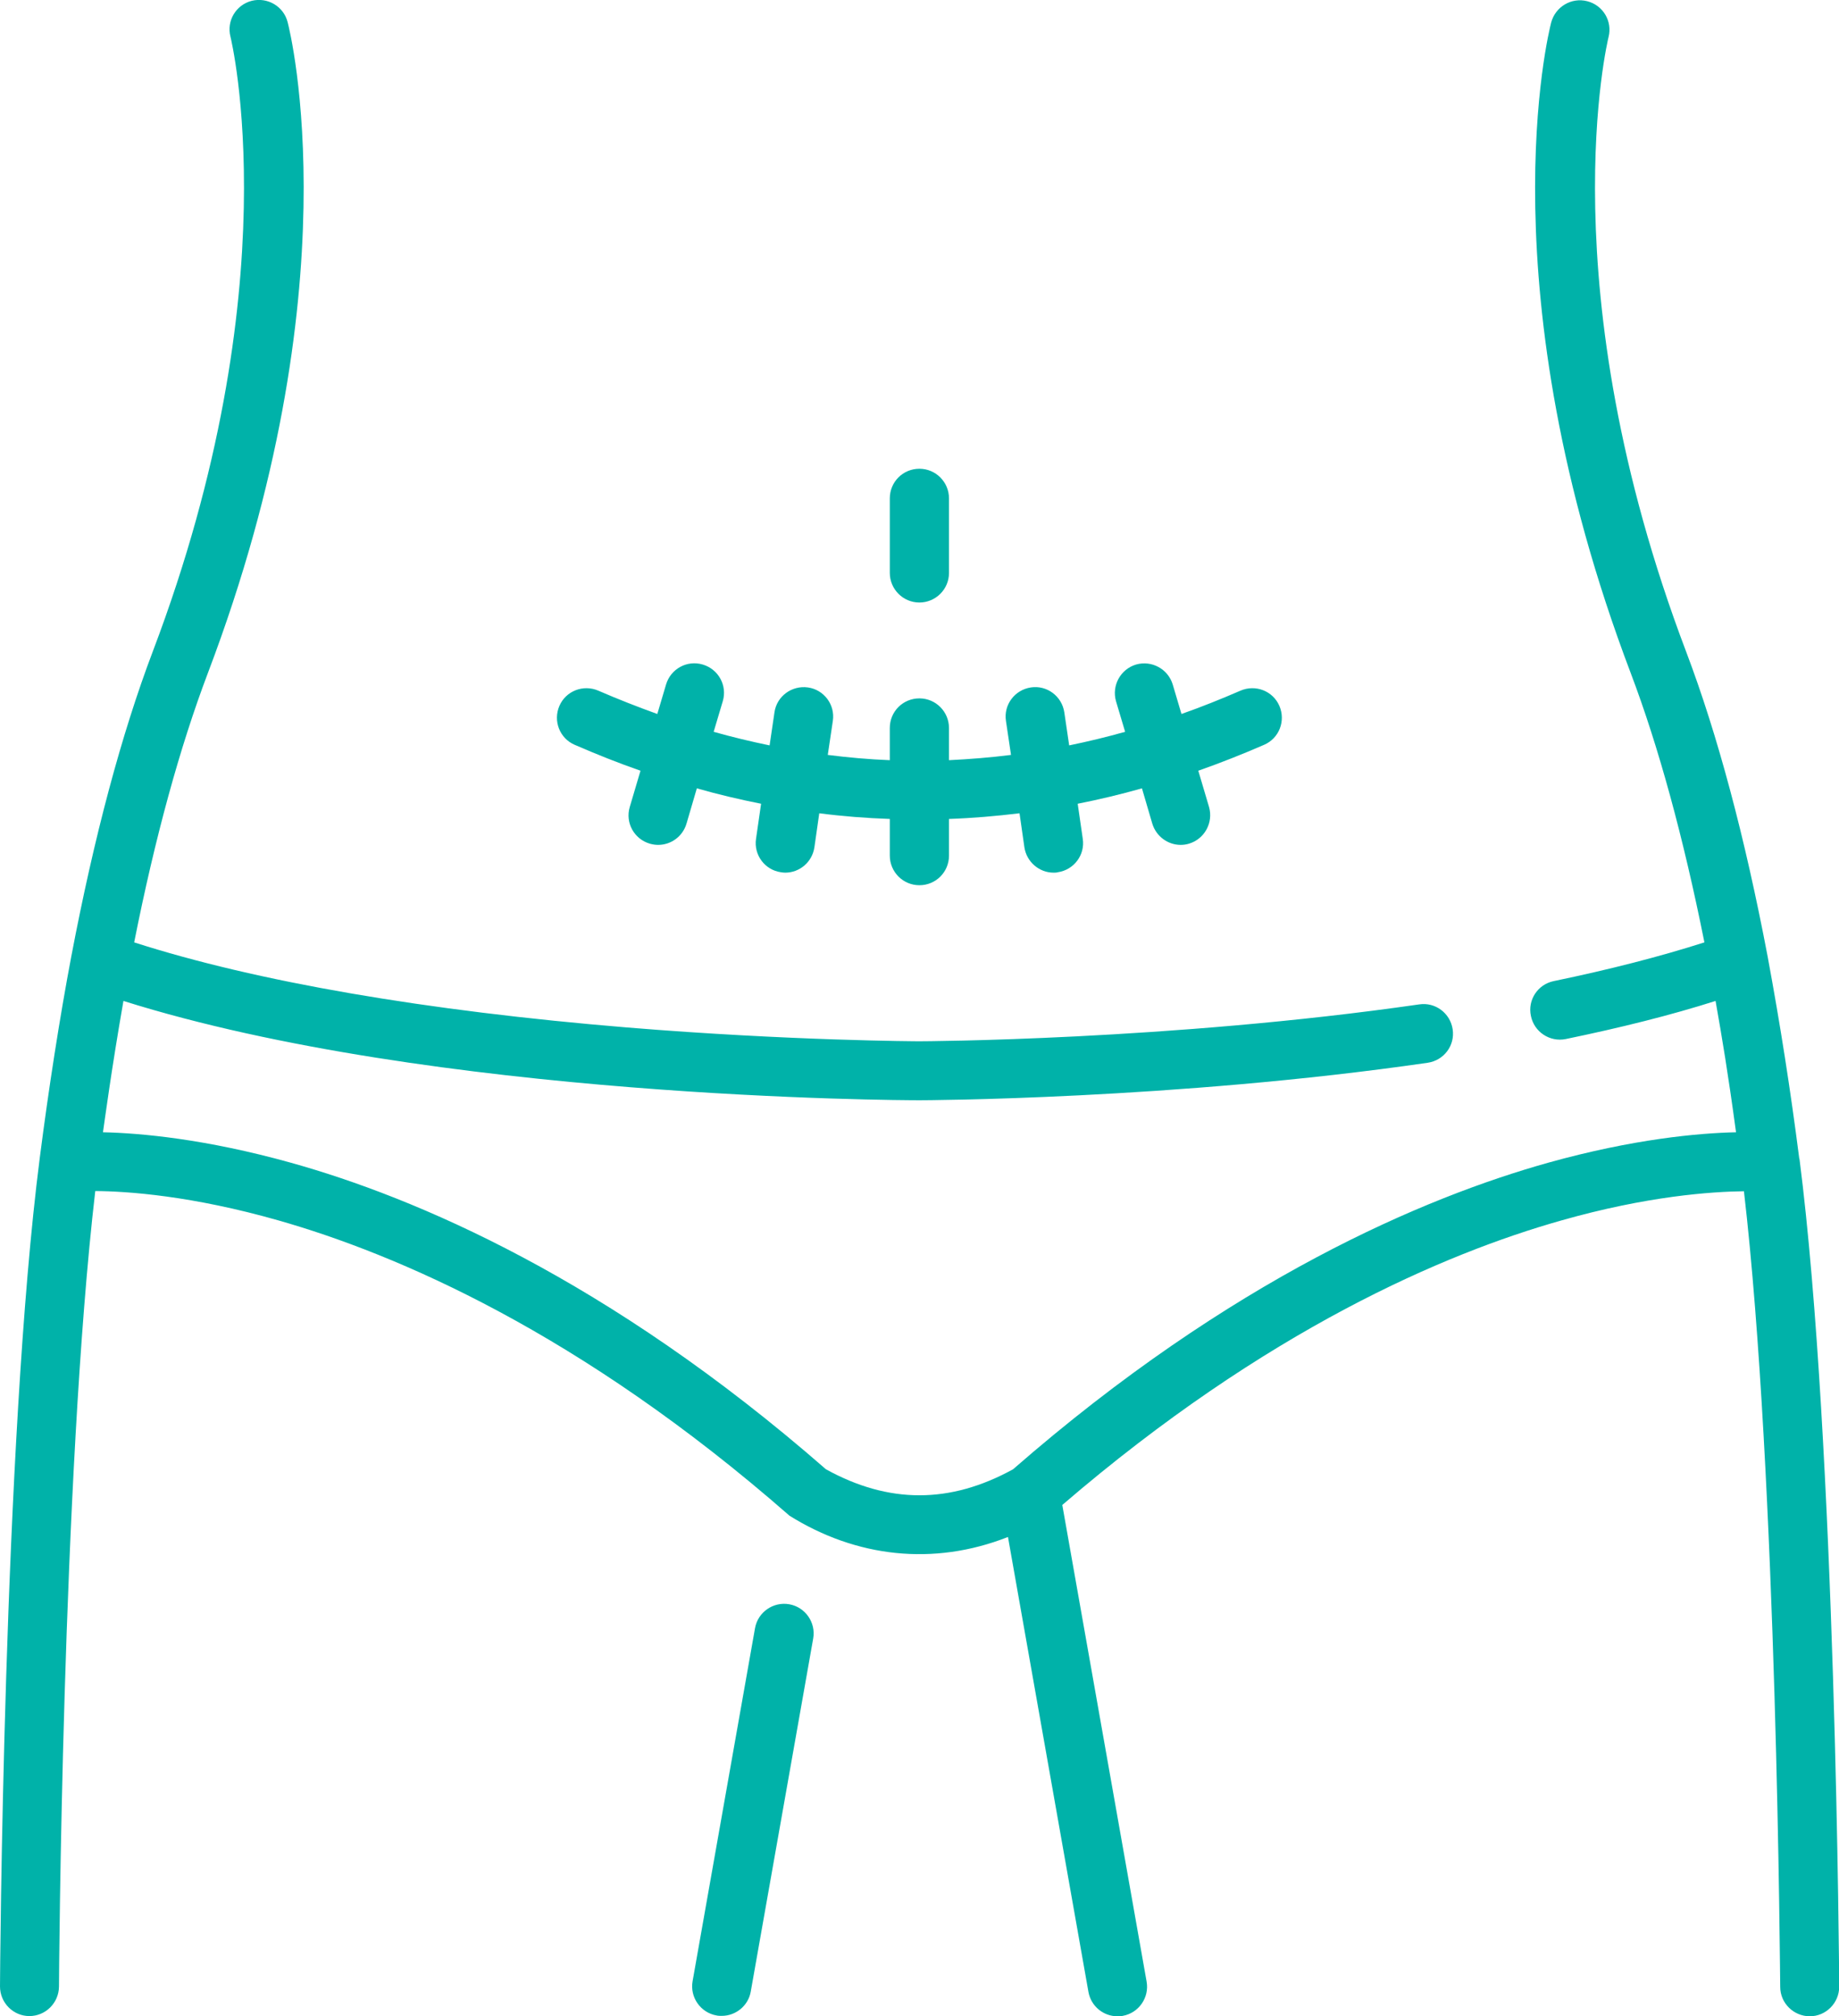 <svg xmlns="http://www.w3.org/2000/svg" id="Capa_1" data-name="Capa 1" viewBox="0 0 90.73 99.48"><defs><style>      .cls-1 {        fill: #00b2a9;        stroke-width: 0px;      }    </style></defs><path class="cls-1" d="m88.77,57.17c-.44-3.43-.93-6.56-1.56-9.97-1.12-5.89-2.47-10.95-4.02-15.04-6.83-18.01-3.86-30.21-3.83-30.33.2-.78-.27-1.57-1.05-1.77-.78-.2-1.57.27-1.78,1.05-.14.53-3.26,13.15,3.92,32.09,1.38,3.64,2.6,8.11,3.64,13.3-2.19.7-4.68,1.34-7.43,1.91-.79.16-1.3.93-1.13,1.72.16.79.93,1.3,1.72,1.14,2.71-.56,5.19-1.18,7.39-1.88.32,1.81.61,3.53,1.01,6.48-1.86.04-5.06.33-9.26,1.5-6.1,1.71-15.63,5.72-26.41,15.13-3.11,1.71-6.13,1.71-9.23,0-10.78-9.42-20.31-13.43-26.41-15.13-4.2-1.17-7.4-1.46-9.26-1.5.08-.54.41-3.05,1.01-6.48,15.32,4.82,38.27,4.9,39.28,4.9.12,0,12.53-.03,25.07-1.85.8-.12,1.35-.85,1.23-1.65-.12-.8-.86-1.35-1.65-1.23-12.33,1.78-24.54,1.82-24.66,1.82-.06,0-6.36-.02-14.41-.68-9.93-.82-18.3-2.26-24.33-4.2,1.03-5.19,2.26-9.66,3.64-13.3C17.45,14.24,14.33,1.62,14.19,1.09c-.2-.78-.99-1.24-1.77-1.05-.78.2-1.25.99-1.05,1.77.03.12,3,12.32-3.83,30.33-1.55,4.09-2.9,9.15-4.02,15.04-.57,3.01-1.12,6.53-1.56,9.97C.16,71.18,0,97.75,0,98.02c0,.8.65,1.46,1.45,1.46h0c.8,0,1.45-.65,1.46-1.45,0-.26.15-25.15,1.79-39.26,1.59.01,4.76.23,9.04,1.45,5.79,1.65,14.87,5.51,25.21,14.57,3.28,2.05,7.1,2.5,10.78,1.05l3.97,22.45c.13.71.74,1.2,1.43,1.2.08,0,.17,0,.26-.02.79-.14,1.32-.9,1.18-1.69l-4.16-23.52c10.08-8.67,18.91-12.42,24.59-14.03,4.28-1.22,7.45-1.43,9.04-1.45,1.64,14.11,1.78,39,1.79,39.26,0,.8.66,1.45,1.46,1.45h0c.8,0,1.45-.66,1.45-1.46,0-.27-.16-26.83-1.96-40.85h0Z"></path><path class="cls-1" d="m38.94,79.16c-.79-.14-1.55.39-1.69,1.18l-3.08,17.42c-.14.79.39,1.55,1.18,1.69.09.02.17.02.26.02.69,0,1.31-.5,1.43-1.2l3.08-17.42c.14-.79-.39-1.55-1.18-1.69h0Z"></path><path class="cls-1" d="m28.35,36.75c1.08.47,2.16.9,3.25,1.28l-.53,1.79c-.23.77.21,1.58.99,1.81.14.04.28.06.41.06.63,0,1.21-.41,1.4-1.05l.51-1.74c1.05.3,2.11.55,3.17.76l-.25,1.73c-.12.8.44,1.54,1.23,1.65.07.01.14.02.21.02.71,0,1.33-.52,1.44-1.25l.24-1.68c1.16.15,2.32.24,3.48.28v1.81c0,.8.65,1.46,1.46,1.46s1.46-.65,1.46-1.46v-1.81c1.16-.04,2.32-.14,3.48-.28l.24,1.68c.11.72.73,1.25,1.44,1.25.07,0,.14,0,.21-.02.8-.12,1.35-.86,1.23-1.65l-.25-1.73c1.06-.21,2.11-.46,3.17-.76l.51,1.74c.19.63.77,1.05,1.4,1.05.14,0,.28-.02.41-.06.77-.23,1.21-1.04.99-1.81l-.53-1.79c1.08-.38,2.17-.81,3.25-1.28.74-.32,1.07-1.18.75-1.92-.32-.74-1.18-1.07-1.92-.75-.97.42-1.94.81-2.91,1.15l-.43-1.45c-.23-.77-1.04-1.21-1.81-.99-.77.23-1.21,1.04-.99,1.81l.45,1.51c-.92.26-1.84.48-2.76.67l-.24-1.63c-.12-.8-.86-1.35-1.65-1.23-.8.12-1.35.86-1.23,1.65l.25,1.68c-1.02.13-2.05.21-3.06.26v-1.59c0-.8-.65-1.46-1.46-1.46s-1.46.65-1.46,1.46v1.59c-1.02-.04-2.04-.13-3.06-.26l.25-1.68c.12-.8-.44-1.54-1.23-1.65-.8-.11-1.54.44-1.65,1.23l-.24,1.63c-.92-.19-1.84-.41-2.76-.67l.45-1.51c.23-.77-.21-1.58-.99-1.81-.77-.23-1.58.21-1.81.99l-.43,1.45c-.97-.35-1.94-.73-2.91-1.15-.74-.32-1.6.01-1.92.75-.32.74.01,1.6.75,1.92h0Z"></path><path class="cls-1" d="m45.36,29.73c.8,0,1.46-.65,1.46-1.46v-3.68c0-.8-.65-1.46-1.46-1.46s-1.46.65-1.46,1.46v3.68c0,.8.65,1.46,1.46,1.46Z"></path></svg>